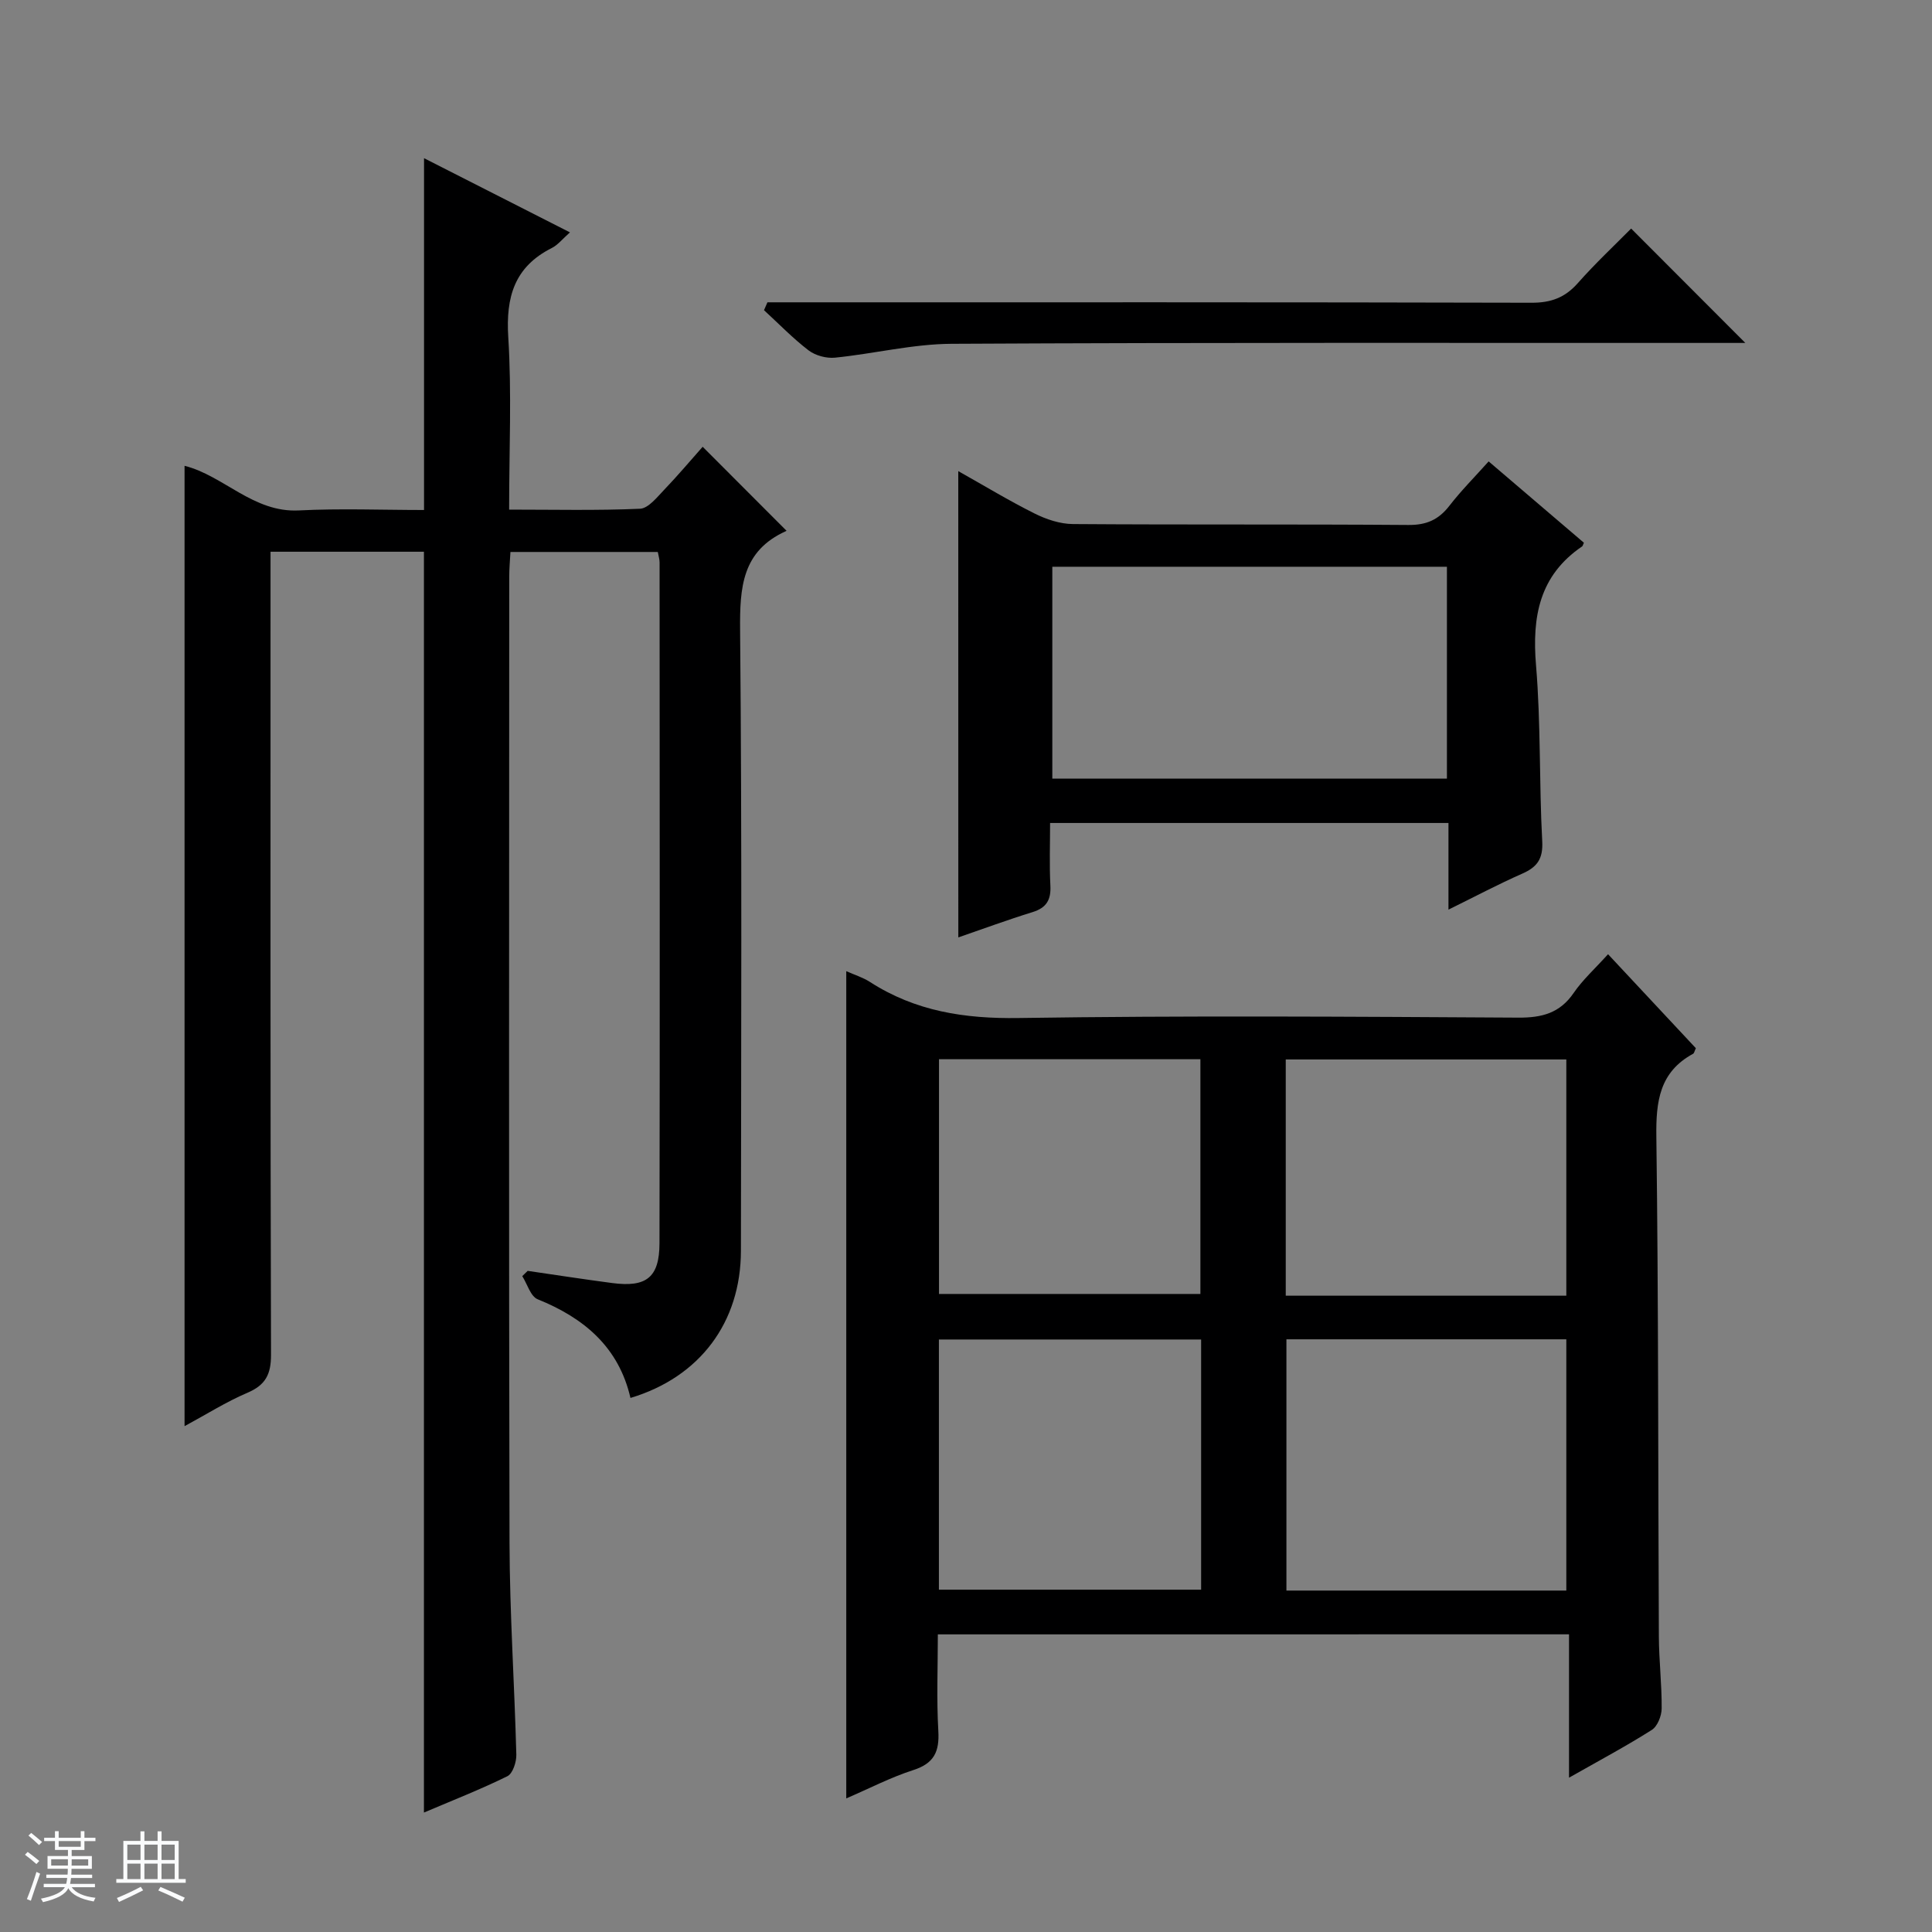 <svg enable-background="new 0 0 400 400" viewBox="0 0 400 400" xmlns="http://www.w3.org/2000/svg"><rect x="0" y="0" width="400" height="400" fill="#808080" stroke="none"/><path d="m5.17 384 .56-.58c.85.61 1.65 1.24 2.4 1.87l-.59.64c-.84-.73-1.63-1.38-2.37-1.93m1.22 9.53-.82-.34c.71-1.76 1.37-3.64 1.98-5.63.24.13.5.25.76.36-.6 1.67-1.24 3.54-1.92 5.61m-.5-13.5.57-.54c.56.44 1.31 1.06 2.26 1.87l-.64.64c-.68-.66-1.41-1.32-2.19-1.97m3.25.46h2.24v-1.36h.77v1.36h4.57v-1.36h.76v1.36h2.28v.69h-2.28v1.84h-2.64v1.26h4.18v2.64h-4.21c0 .45-.02.86-.05 1.21h4.32v.69h-4.38c-.04.34-.1.75-.19 1.22h5.15v.69h-4.82c.87 1.19 2.51 1.92 4.93 2.19-.17.31-.3.57-.37.76-2.77-.49-4.52-1.41-5.26-2.76-.56 1.26-2.3 2.23-5.24 2.9-.12-.24-.26-.48-.43-.72 2.73-.55 4.38-1.34 4.96-2.38h-4.38v-.69h4.65c.1-.38.17-.79.21-1.22h-4.32v-.69h4.4c.03-.34.05-.75.05-1.21h-4.2v-2.64h4.23v-1.26h-2.69v-1.84h-2.24zm1.46 4.46v1.29h3.45c.01-.4.02-.57.01-.53v-.32-.45h-3.46zm1.55-2.59h4.57v-1.19h-4.57zm6.11 2.59h-3.42v.77c-.01.19-.01.37-.02.53h3.44z" fill="#fafbfc"/><path d="m32.63 379.16h.82v1.98h3.54v7.89h1.46v.78h-14.37v-.78h1.46v-7.89h3.54v-1.98h.82v1.98h2.73zm-3.49 11.48.5.73c-1.61.82-3.28 1.63-5 2.41-.13-.27-.28-.55-.44-.82 1.75-.72 3.4-1.49 4.94-2.32m-2.78-5.55h2.73v-3.18h-2.73zm0 3.95h2.73v-3.2h-2.73zm3.54-3.95h2.73v-3.18h-2.73zm0 3.95h2.73v-3.2h-2.73zm7.89 4.68c-1.84-.92-3.51-1.7-5.02-2.32l.45-.73c1.89.8 3.57 1.55 5.04 2.23zm-1.62-11.81h-2.73v3.18h2.73zm-2.73 7.13h2.73v-3.2h-2.73v3.19z" fill="#fafbfc"/><g fill="#000001"><path d="m38.21 295.27c0-66.73 0-132.63 0-198.83 8.11 2.04 14.22 9.72 23.65 9.24 8.62-.44 17.27-.09 25.93-.09 0-24.42 0-48.4 0-72.84 9.89 5.03 19.87 10.11 30.21 15.36-1.53 1.35-2.49 2.6-3.76 3.24-7.73 3.89-9.53 10.13-9.01 18.44.73 11.6.18 23.28.18 35.72 9.28 0 18.2.21 27.1-.18 1.71-.08 3.49-2.34 4.95-3.87 2.87-2.99 5.54-6.17 8.02-8.96 6.28 6.29 11.77 11.8 17.33 17.36.11-.17.05.05-.08.1-9.11 4.11-9.58 11.65-9.5 20.51.4 42.82.21 85.64.17 128.47-.01 14.84-8.51 26.19-22.87 30.49-2.42-10.5-9.57-16.54-19.21-20.43-1.47-.59-2.15-3.15-3.19-4.79.37-.36.75-.73 1.12-1.09 5.83.85 11.66 1.75 17.5 2.52 7.06.93 9.77-1.13 9.79-8.24.09-46.99.04-93.98.02-140.96 0-.64-.21-1.28-.37-2.16-10.05 0-19.98 0-30.51 0-.09 1.7-.25 3.45-.25 5.19-.01 66.65-.1 133.3.06 199.95.04 14.62 1.03 29.24 1.41 43.86.04 1.52-.74 3.91-1.84 4.46-5.62 2.77-11.47 5.05-17.29 7.53 0-87.22 0-174.01 0-261.04-10.18 0-20.62 0-31.76 0v5.8c0 53.49-.05 106.97.1 160.46.01 4.1-1.16 6.28-4.91 7.88-4.38 1.87-8.45 4.45-12.99 6.9z"/><path d="m194.17 338.38c0 6.77-.28 13.41.1 20 .25 4.28-.88 6.71-5.17 8.09-4.67 1.5-9.08 3.8-13.89 5.87 0-57.35 0-114.13 0-171.27 1.67.75 3.42 1.28 4.9 2.23 9.42 6.08 19.61 7.64 30.79 7.47 34.47-.52 68.96-.28 103.44-.08 4.89.03 8.6-.92 11.47-5.11 1.86-2.72 4.38-4.99 7.12-8.02 6.13 6.57 12.2 13.06 18.18 19.46-.29.61-.35 1.03-.57 1.15-6.98 3.79-7.71 9.89-7.61 17.19.45 34.47.35 68.95.52 103.43.02 4.98.62 9.96.58 14.93-.01 1.52-.86 3.69-2.04 4.44-5.3 3.36-10.85 6.32-17.14 9.89 0-10.29 0-19.8 0-29.68-43.81.01-86.98.01-130.68.01zm130.12-9.07c0-17.71 0-34.79 0-52.02-19.5 0-38.71 0-57.95 0v52.02zm0-109.96c-19.59 0-38.8 0-58.09 0v48.91h58.09c0-16.4 0-32.46 0-48.91zm-75.61 57.98c-18.34 0-36.21 0-54.29 0v51.79h54.29c0-17.42 0-34.36 0-51.79zm-54.27-9.43h54.12c0-16.6 0-32.52 0-48.6-18.16 0-36.02 0-54.12 0z"/><path d="m198.4 97.54c5.46 3.07 10.52 6.14 15.81 8.78 2.42 1.21 5.26 2.16 7.92 2.18 23.15.17 46.31.01 69.46.19 3.74.03 6.25-1.08 8.48-3.96 2.42-3.13 5.24-5.96 8.14-9.2 6.77 5.79 13.28 11.34 19.72 16.84-.22.46-.24.67-.36.75-8.87 6.03-10.4 14.56-9.55 24.65 1.01 12.08.63 24.27 1.28 36.38.2 3.68-1.04 5.37-4.16 6.74-4.97 2.19-9.78 4.75-15.25 7.44 0-6.34 0-11.94 0-17.94-27.55 0-54.73 0-82.48 0 0 4.38-.16 8.68.06 12.96.15 2.94-.79 4.59-3.68 5.49-5.18 1.6-10.27 3.48-15.38 5.24-.01-32.23-.01-64.06-.01-96.54zm101.17 19.8c-27.41 0-54.57 0-81.7 0v43.86h81.7c0-14.81 0-29.22 0-43.86z"/><path d="m158.89 62.59h5.8c50.8 0 101.6-.04 152.4.09 4.01.01 6.91-1.05 9.56-4.04 3.63-4.11 7.65-7.87 11.06-11.32 8.02 8.03 15.81 15.84 23.64 23.68-.98 0-2.7 0-4.43 0-53.3.01-106.6-.1-159.89.18-8.05.04-16.08 2.06-24.15 2.87-1.78.18-4.05-.43-5.46-1.5-3.28-2.51-6.18-5.52-9.24-8.33.24-.54.48-1.09.71-1.63z"/></g></svg>